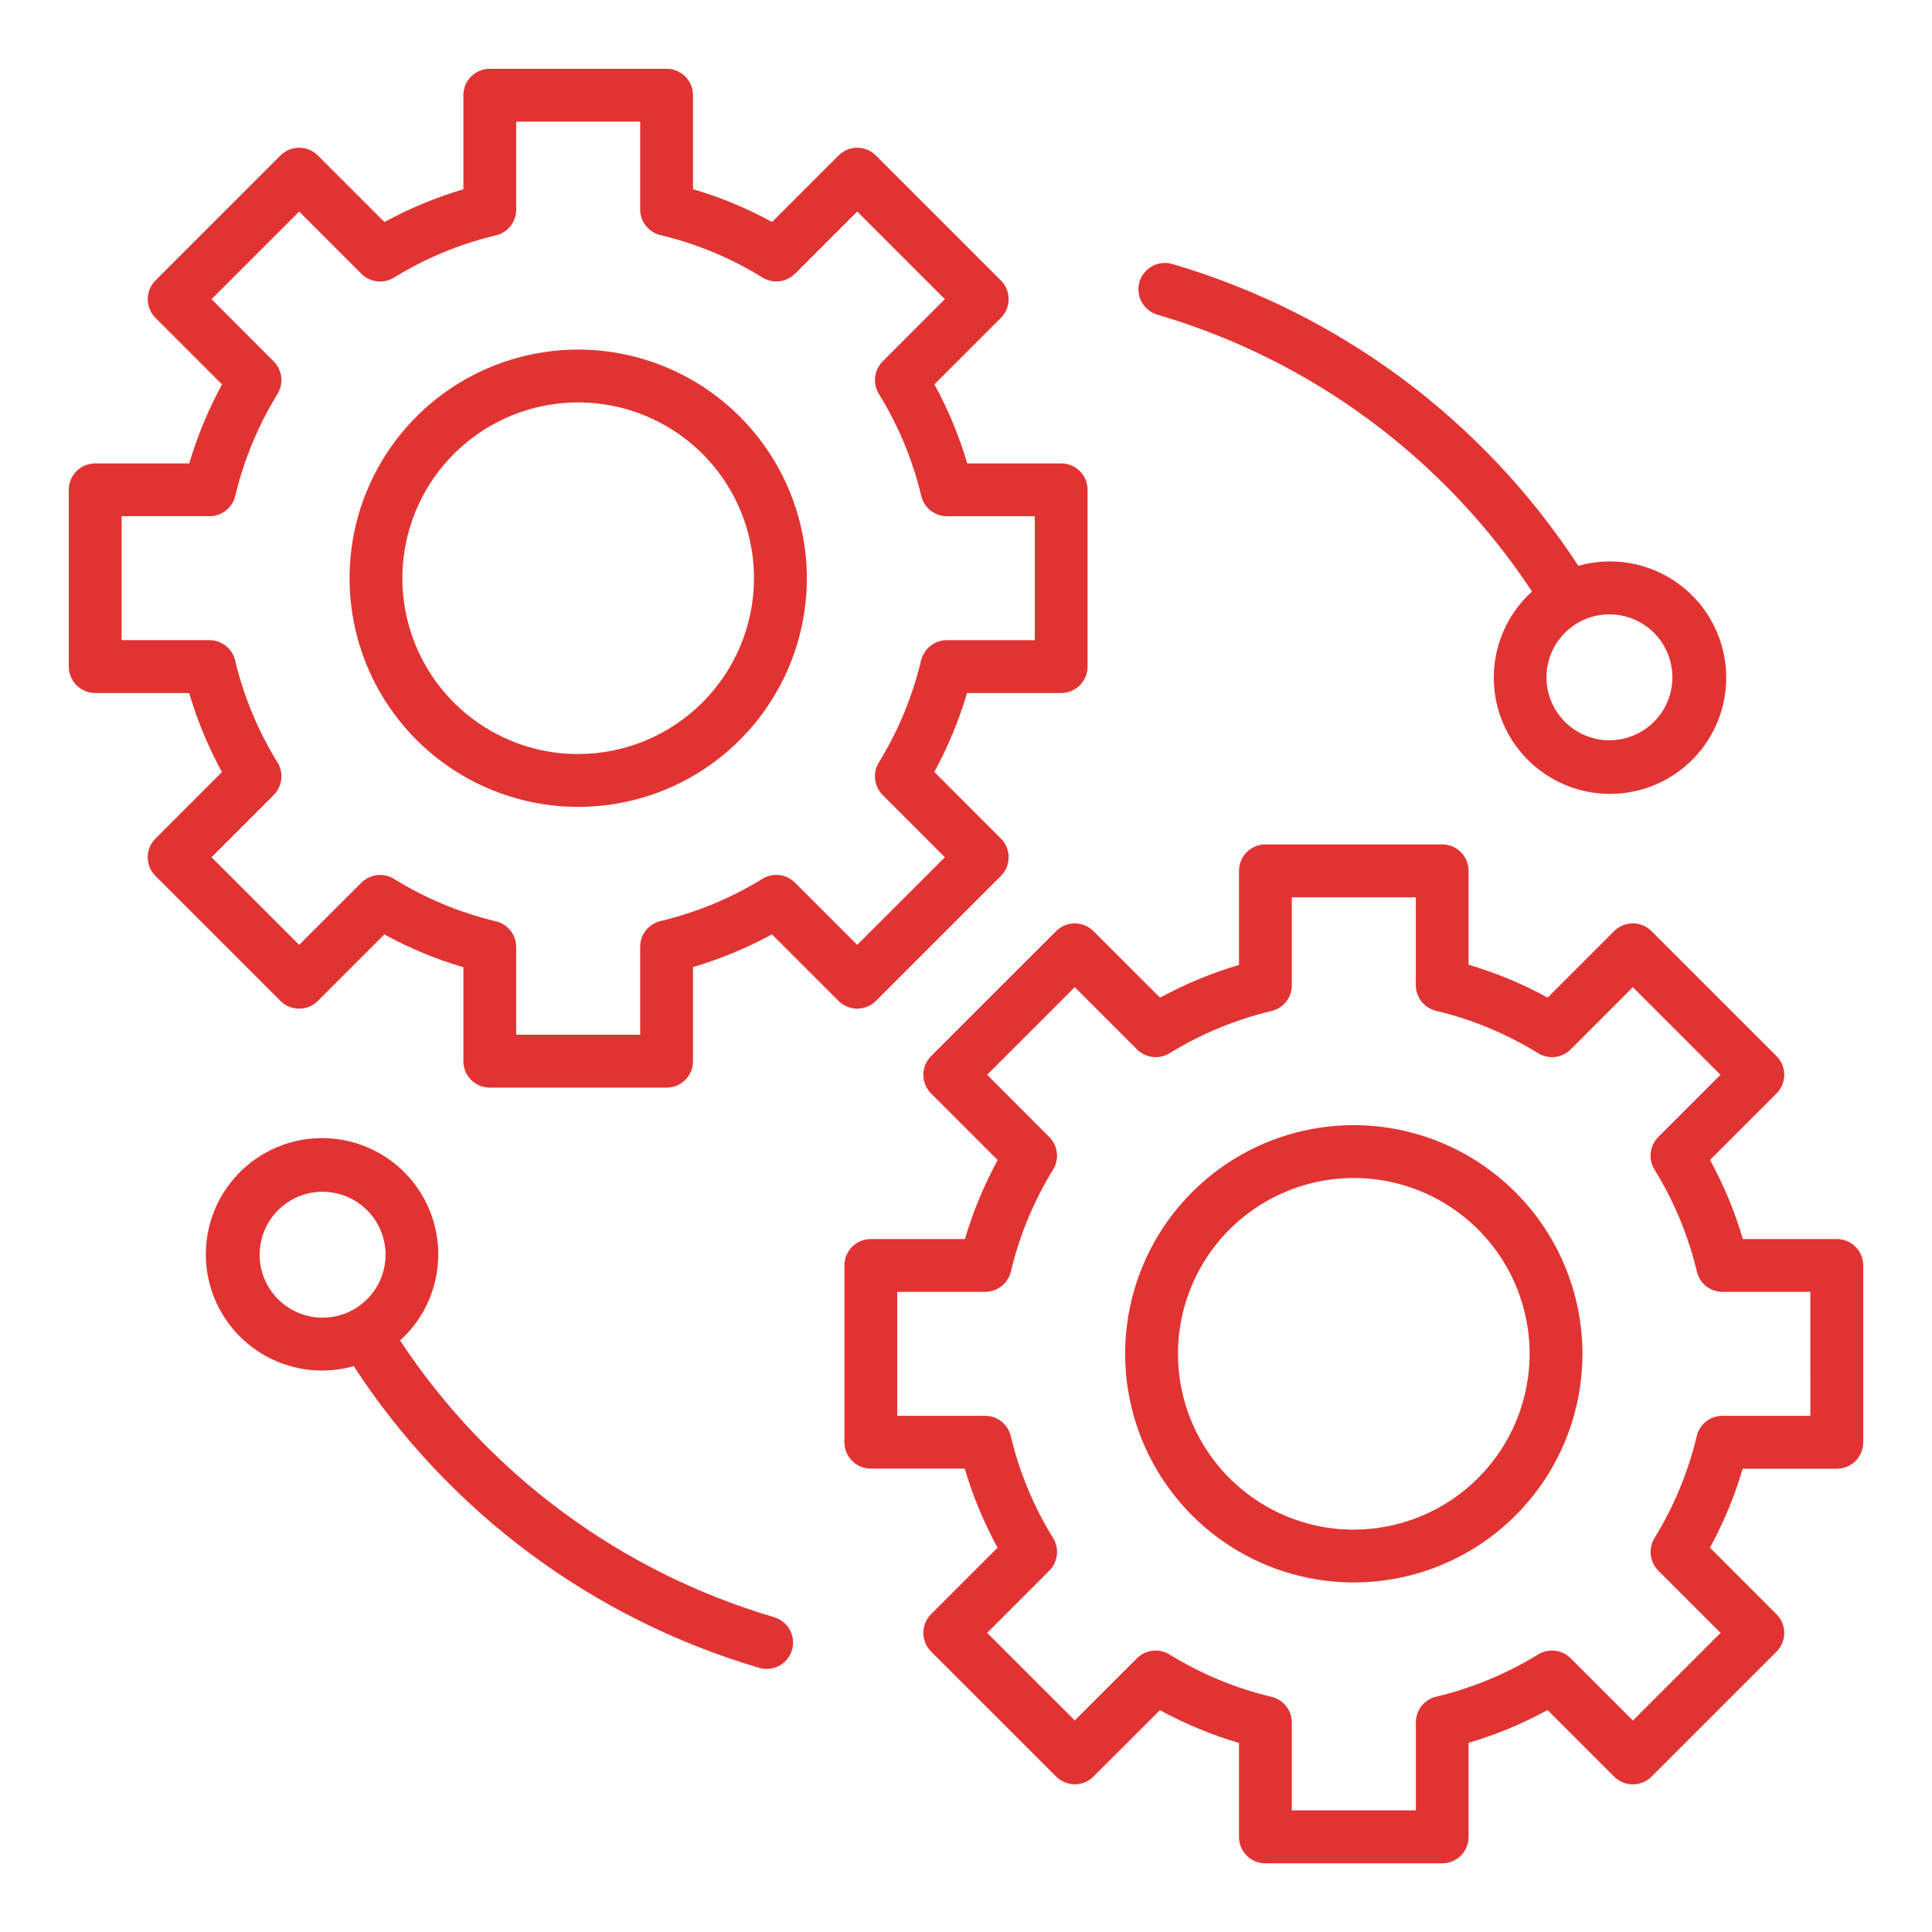 <svg xmlns="http://www.w3.org/2000/svg" width="65" height="65" viewBox="0 0 65 65" fill="none"><path d="M29.468 33.675L33.674 29.469C33.757 29.387 33.822 29.289 33.867 29.181C33.911 29.073 33.934 28.958 33.934 28.841C33.934 28.724 33.911 28.609 33.867 28.501C33.822 28.393 33.757 28.295 33.674 28.213L31.434 25.972C31.894 25.128 32.263 24.238 32.535 23.316H35.702C35.937 23.316 36.163 23.222 36.33 23.055C36.497 22.889 36.59 22.663 36.59 22.427V16.479C36.59 16.244 36.497 16.018 36.33 15.851C36.163 15.684 35.937 15.591 35.702 15.591H32.542C32.27 14.667 31.9 13.776 31.437 12.931L33.674 10.694C33.757 10.611 33.822 10.513 33.867 10.406C33.912 10.298 33.935 10.182 33.935 10.065C33.935 9.949 33.912 9.833 33.867 9.725C33.822 9.617 33.757 9.52 33.674 9.437L29.468 5.231C29.386 5.148 29.288 5.083 29.18 5.038C29.072 4.993 28.957 4.97 28.84 4.97C28.724 4.97 28.608 4.993 28.5 5.038C28.392 5.083 28.294 5.148 28.212 5.231L25.975 7.469C25.13 7.006 24.239 6.636 23.315 6.364V3.203C23.315 3.086 23.292 2.971 23.248 2.863C23.203 2.755 23.138 2.657 23.055 2.575C22.973 2.492 22.875 2.427 22.767 2.382C22.659 2.337 22.543 2.314 22.427 2.314H16.479C16.362 2.314 16.246 2.337 16.138 2.382C16.03 2.427 15.932 2.492 15.85 2.575C15.767 2.657 15.702 2.755 15.657 2.863C15.613 2.971 15.59 3.086 15.59 3.203V6.369C14.668 6.641 13.777 7.011 12.934 7.471L10.694 5.231C10.611 5.148 10.513 5.083 10.405 5.038C10.297 4.993 10.182 4.97 10.065 4.97C9.948 4.97 9.833 4.993 9.725 5.038C9.617 5.083 9.519 5.148 9.437 5.231L5.23 9.437C5.148 9.52 5.082 9.617 5.038 9.725C4.993 9.833 4.97 9.949 4.97 10.065C4.97 10.182 4.993 10.298 5.038 10.406C5.082 10.513 5.148 10.611 5.23 10.694L7.47 12.934C7.009 13.778 6.64 14.668 6.368 15.591H3.203C3.086 15.591 2.97 15.614 2.863 15.658C2.755 15.703 2.657 15.768 2.574 15.851C2.492 15.933 2.426 16.031 2.382 16.139C2.337 16.247 2.314 16.363 2.314 16.479V22.427C2.314 22.544 2.337 22.659 2.382 22.767C2.426 22.875 2.492 22.973 2.574 23.055C2.657 23.138 2.755 23.203 2.863 23.248C2.97 23.293 3.086 23.316 3.203 23.316H6.363C6.635 24.239 7.006 25.131 7.468 25.975L5.23 28.213C5.148 28.295 5.082 28.393 5.038 28.501C4.993 28.609 4.97 28.724 4.97 28.841C4.97 28.958 4.993 29.073 5.038 29.181C5.082 29.289 5.148 29.387 5.23 29.469L9.436 33.675C9.602 33.842 9.828 33.935 10.064 33.935C10.3 33.935 10.526 33.842 10.693 33.675L12.93 31.438C13.774 31.9 14.666 32.271 15.59 32.543V35.704C15.59 35.939 15.684 36.165 15.85 36.332C16.017 36.499 16.243 36.592 16.479 36.592H22.427C22.662 36.592 22.888 36.499 23.055 36.332C23.222 36.165 23.315 35.939 23.315 35.704V32.537C24.237 32.265 25.128 31.895 25.971 31.435L28.212 33.675C28.379 33.842 28.605 33.935 28.84 33.935C29.076 33.935 29.302 33.842 29.468 33.675ZM26.746 29.696C26.605 29.554 26.42 29.465 26.222 29.441C26.023 29.418 25.823 29.462 25.653 29.567C24.591 30.22 23.432 30.7 22.22 30.989C22.026 31.035 21.853 31.146 21.729 31.302C21.606 31.459 21.538 31.652 21.538 31.852V34.812H17.367V31.86C17.367 31.66 17.299 31.466 17.175 31.31C17.052 31.153 16.878 31.043 16.684 30.997C15.472 30.707 14.314 30.225 13.254 29.569C13.084 29.464 12.883 29.42 12.684 29.443C12.485 29.466 12.3 29.556 12.159 29.697L10.065 31.789L7.116 28.84L9.209 26.747C9.35 26.606 9.44 26.421 9.463 26.222C9.486 26.023 9.442 25.823 9.337 25.652C8.681 24.592 8.199 23.433 7.91 22.22C7.864 22.026 7.754 21.853 7.597 21.729C7.44 21.605 7.247 21.538 7.047 21.537H4.091V17.367H7.051C7.251 17.367 7.445 17.3 7.601 17.176C7.758 17.052 7.868 16.88 7.915 16.686C8.204 15.473 8.684 14.315 9.337 13.254C9.441 13.083 9.485 12.883 9.462 12.684C9.438 12.486 9.349 12.301 9.208 12.159L7.116 10.065L10.065 7.117L12.159 9.211C12.3 9.352 12.485 9.442 12.684 9.465C12.882 9.489 13.083 9.445 13.253 9.34C14.314 8.687 15.473 8.207 16.685 7.918C16.879 7.872 17.052 7.761 17.176 7.605C17.299 7.448 17.367 7.254 17.367 7.055V4.092H21.538V7.047C21.538 7.246 21.606 7.44 21.73 7.597C21.854 7.753 22.027 7.864 22.221 7.91C23.434 8.199 24.592 8.681 25.653 9.336C25.823 9.441 26.024 9.486 26.223 9.463C26.422 9.44 26.607 9.35 26.748 9.208L28.84 7.116L31.789 10.065L29.697 12.158C29.555 12.3 29.466 12.485 29.443 12.683C29.42 12.882 29.464 13.083 29.569 13.253C30.224 14.314 30.706 15.472 30.995 16.685C31.041 16.879 31.151 17.052 31.308 17.176C31.465 17.3 31.658 17.368 31.858 17.368H34.813V21.538H31.852C31.653 21.539 31.459 21.606 31.303 21.73C31.146 21.854 31.036 22.027 30.989 22.221C30.7 23.433 30.22 24.591 29.567 25.653C29.463 25.823 29.419 26.024 29.442 26.222C29.465 26.421 29.555 26.605 29.696 26.746L31.789 28.841L28.84 31.789L26.746 29.696Z" fill="#E23333"></path><path d="M19.453 11.761C17.931 11.761 16.444 12.212 15.179 13.057C13.914 13.902 12.928 15.104 12.345 16.51C11.763 17.915 11.611 19.462 11.908 20.954C12.204 22.447 12.937 23.817 14.013 24.893C15.089 25.969 16.46 26.702 17.952 26.999C19.444 27.296 20.991 27.143 22.397 26.561C23.802 25.979 25.004 24.993 25.849 23.727C26.694 22.462 27.146 20.975 27.146 19.454C27.143 17.414 26.332 15.459 24.89 14.016C23.448 12.574 21.492 11.763 19.453 11.761ZM19.453 25.37C18.283 25.37 17.139 25.023 16.166 24.373C15.194 23.723 14.435 22.799 13.988 21.719C13.54 20.638 13.423 19.448 13.651 18.301C13.879 17.154 14.442 16.099 15.27 15.272C16.097 14.445 17.151 13.881 18.298 13.653C19.445 13.425 20.635 13.541 21.716 13.989C22.797 14.437 23.721 15.195 24.371 16.167C25.021 17.14 25.368 18.284 25.368 19.454C25.366 21.022 24.742 22.525 23.634 23.634C22.525 24.743 21.021 25.367 19.453 25.369V25.37ZM61.797 41.686H58.637C58.365 40.762 57.994 39.87 57.532 39.026L59.769 36.788C59.852 36.706 59.917 36.608 59.962 36.5C60.007 36.392 60.029 36.277 60.029 36.16C60.029 36.043 60.007 35.928 59.962 35.82C59.917 35.712 59.852 35.614 59.769 35.532L55.563 31.327C55.481 31.244 55.383 31.179 55.275 31.134C55.167 31.089 55.052 31.066 54.935 31.066C54.818 31.066 54.703 31.089 54.595 31.134C54.487 31.179 54.389 31.244 54.306 31.327L52.069 33.564C51.225 33.101 50.333 32.73 49.41 32.458V29.297C49.41 29.062 49.316 28.836 49.15 28.669C48.983 28.503 48.757 28.409 48.522 28.409H42.573C42.338 28.409 42.112 28.503 41.945 28.669C41.778 28.836 41.685 29.062 41.685 29.297V32.464C40.763 32.736 39.872 33.106 39.028 33.566L36.788 31.327C36.706 31.244 36.608 31.179 36.5 31.134C36.392 31.089 36.276 31.066 36.16 31.066C36.043 31.066 35.928 31.089 35.82 31.134C35.712 31.179 35.614 31.244 35.532 31.327L31.325 35.532C31.159 35.699 31.065 35.925 31.065 36.16C31.065 36.396 31.159 36.622 31.325 36.788L33.566 39.029C33.106 39.873 32.736 40.763 32.465 41.686H29.297C29.061 41.686 28.835 41.779 28.669 41.946C28.502 42.113 28.409 42.339 28.409 42.574V48.522C28.409 48.758 28.502 48.983 28.669 49.15C28.835 49.317 29.061 49.41 29.297 49.41H32.458C32.73 50.334 33.1 51.226 33.563 52.07L31.325 54.307C31.159 54.474 31.065 54.7 31.065 54.936C31.065 55.171 31.159 55.397 31.325 55.564L35.532 59.77C35.614 59.853 35.712 59.918 35.82 59.963C35.928 60.008 36.043 60.031 36.16 60.031C36.276 60.031 36.392 60.008 36.5 59.963C36.608 59.918 36.706 59.853 36.788 59.77L39.025 57.536C39.87 57.999 40.761 58.369 41.685 58.641V61.802C41.685 61.918 41.708 62.034 41.752 62.142C41.797 62.25 41.862 62.348 41.945 62.43C42.027 62.513 42.125 62.578 42.233 62.623C42.341 62.667 42.457 62.69 42.573 62.69H48.521C48.638 62.69 48.753 62.667 48.861 62.623C48.969 62.578 49.067 62.513 49.15 62.43C49.232 62.348 49.297 62.25 49.342 62.142C49.387 62.034 49.41 61.918 49.41 61.802V58.635C50.332 58.363 51.223 57.994 52.066 57.533L54.306 59.773C54.389 59.855 54.487 59.921 54.595 59.966C54.703 60.01 54.818 60.033 54.935 60.033C55.052 60.033 55.167 60.01 55.275 59.966C55.383 59.921 55.481 59.855 55.563 59.773L59.769 55.568C59.852 55.485 59.917 55.387 59.962 55.279C60.007 55.172 60.029 55.056 60.029 54.939C60.029 54.823 60.007 54.707 59.962 54.599C59.917 54.491 59.852 54.393 59.769 54.311L57.529 52.07C57.99 51.227 58.359 50.336 58.631 49.414H61.797C61.914 49.414 62.029 49.391 62.137 49.346C62.245 49.302 62.343 49.236 62.426 49.154C62.508 49.071 62.574 48.973 62.618 48.865C62.663 48.758 62.686 48.642 62.686 48.525V42.574C62.686 42.458 62.663 42.342 62.618 42.234C62.574 42.126 62.508 42.028 62.426 41.946C62.343 41.863 62.245 41.798 62.137 41.753C62.029 41.709 61.914 41.686 61.797 41.686ZM60.908 47.634H57.949C57.749 47.634 57.555 47.701 57.399 47.825C57.242 47.949 57.132 48.122 57.085 48.316C56.796 49.528 56.316 50.686 55.663 51.748C55.559 51.918 55.515 52.119 55.538 52.317C55.562 52.516 55.651 52.7 55.792 52.842L57.887 54.937L54.938 57.885L52.844 55.791C52.703 55.65 52.518 55.56 52.319 55.537C52.121 55.513 51.92 55.557 51.75 55.662C50.688 56.314 49.53 56.794 48.317 57.084C48.123 57.13 47.95 57.24 47.827 57.397C47.703 57.554 47.636 57.747 47.635 57.947V60.907H43.462V57.952C43.462 57.752 43.394 57.558 43.27 57.402C43.147 57.245 42.973 57.135 42.779 57.089C41.566 56.799 40.407 56.318 39.347 55.663C39.177 55.557 38.976 55.513 38.777 55.536C38.578 55.559 38.393 55.649 38.252 55.791L36.16 57.883L33.211 54.936L35.303 52.843C35.445 52.702 35.534 52.517 35.557 52.318C35.581 52.119 35.536 51.918 35.431 51.748C34.776 50.687 34.295 49.529 34.006 48.316C33.959 48.122 33.849 47.949 33.693 47.825C33.536 47.701 33.342 47.633 33.142 47.633H30.186V43.463H33.146C33.346 43.462 33.539 43.395 33.696 43.271C33.852 43.147 33.963 42.975 34.009 42.781C34.298 41.568 34.778 40.41 35.431 39.348C35.536 39.178 35.58 38.977 35.556 38.779C35.533 38.581 35.444 38.396 35.302 38.255L33.211 36.16L36.16 33.212L38.254 35.306C38.395 35.447 38.58 35.537 38.778 35.561C38.977 35.584 39.177 35.54 39.347 35.435C40.409 34.782 41.568 34.302 42.78 34.013C42.974 33.967 43.147 33.856 43.271 33.7C43.394 33.543 43.462 33.349 43.462 33.15V30.189H47.633V33.144C47.633 33.344 47.701 33.538 47.825 33.694C47.948 33.851 48.121 33.961 48.316 34.008C49.529 34.297 50.687 34.779 51.748 35.434C51.918 35.539 52.119 35.584 52.318 35.561C52.516 35.538 52.702 35.448 52.843 35.306L54.935 33.212L57.884 36.161L55.791 38.253C55.65 38.395 55.56 38.58 55.537 38.779C55.514 38.977 55.558 39.178 55.663 39.348C56.319 40.409 56.8 41.567 57.089 42.78C57.135 42.974 57.245 43.148 57.402 43.272C57.558 43.395 57.752 43.463 57.952 43.464H60.907L60.908 47.634Z" fill="#E23333"></path><path d="M45.547 37.854C44.026 37.854 42.538 38.306 41.273 39.151C40.008 39.996 39.022 41.198 38.44 42.603C37.858 44.009 37.705 45.556 38.002 47.048C38.299 48.54 39.032 49.911 40.108 50.987C41.183 52.063 42.554 52.795 44.046 53.092C45.539 53.389 47.085 53.237 48.491 52.654C49.897 52.072 51.098 51.086 51.944 49.821C52.789 48.556 53.24 47.069 53.24 45.547C53.238 43.508 52.426 41.552 50.984 40.11C49.542 38.668 47.587 37.857 45.547 37.854ZM45.547 51.464C44.377 51.464 43.233 51.117 42.261 50.467C41.288 49.817 40.53 48.893 40.082 47.812C39.634 46.731 39.517 45.542 39.745 44.394C39.974 43.247 40.537 42.193 41.364 41.365C42.192 40.538 43.246 39.975 44.393 39.746C45.541 39.518 46.73 39.635 47.811 40.083C48.892 40.531 49.816 41.289 50.466 42.262C51.116 43.235 51.463 44.378 51.463 45.548C51.461 47.117 50.837 48.62 49.728 49.729C48.619 50.837 47.115 51.461 45.547 51.463V51.464ZM38.955 10.591C44.118 12.111 48.577 15.409 51.543 19.901C50.832 20.545 50.382 21.427 50.279 22.381C50.177 23.335 50.428 24.294 50.986 25.074C51.544 25.854 52.37 26.402 53.306 26.614C54.242 26.825 55.222 26.685 56.062 26.22C56.901 25.755 57.54 24.998 57.857 24.093C58.175 23.187 58.148 22.197 57.782 21.31C57.417 20.423 56.738 19.701 55.875 19.282C55.011 18.863 54.025 18.776 53.101 19.037C49.906 14.138 45.068 10.538 39.457 8.887C39.344 8.851 39.226 8.839 39.108 8.849C38.99 8.86 38.876 8.895 38.772 8.95C38.668 9.006 38.576 9.081 38.501 9.173C38.426 9.265 38.371 9.37 38.337 9.483C38.304 9.597 38.294 9.716 38.307 9.833C38.32 9.95 38.356 10.064 38.414 10.167C38.471 10.27 38.549 10.361 38.642 10.434C38.735 10.507 38.841 10.56 38.955 10.591ZM56.266 22.788C56.266 23.207 56.141 23.616 55.909 23.965C55.676 24.313 55.345 24.585 54.958 24.745C54.571 24.905 54.145 24.947 53.734 24.866C53.323 24.784 52.945 24.582 52.649 24.286C52.353 23.989 52.151 23.612 52.069 23.201C51.987 22.79 52.029 22.364 52.19 21.977C52.35 21.59 52.622 21.259 52.97 21.026C53.318 20.793 53.728 20.669 54.147 20.669C54.709 20.67 55.247 20.893 55.645 21.29C56.042 21.687 56.265 22.226 56.266 22.788ZM26.045 54.409C20.883 52.888 16.425 49.59 13.46 45.099C14.171 44.456 14.621 43.573 14.723 42.619C14.826 41.665 14.574 40.706 14.016 39.926C13.458 39.146 12.633 38.598 11.697 38.386C10.761 38.175 9.78 38.315 8.941 38.78C8.102 39.245 7.462 40.002 7.145 40.908C6.828 41.813 6.855 42.803 7.22 43.691C7.586 44.578 8.265 45.299 9.128 45.718C9.991 46.137 10.978 46.224 11.901 45.963C15.095 50.862 19.933 54.461 25.543 56.113C25.625 56.137 25.709 56.15 25.794 56.149C26.008 56.149 26.214 56.072 26.375 55.932C26.536 55.792 26.642 55.599 26.672 55.387C26.702 55.176 26.656 54.961 26.541 54.781C26.425 54.601 26.249 54.469 26.045 54.409H26.045ZM8.734 42.212C8.735 41.794 8.859 41.384 9.092 41.036C9.325 40.688 9.656 40.416 10.043 40.256C10.43 40.096 10.856 40.054 11.267 40.136C11.678 40.218 12.055 40.419 12.351 40.716C12.648 41.012 12.849 41.39 12.931 41.8C13.013 42.212 12.971 42.637 12.81 43.025C12.65 43.411 12.378 43.742 12.03 43.975C11.681 44.208 11.272 44.332 10.853 44.332C10.291 44.331 9.752 44.108 9.355 43.711C8.958 43.313 8.735 42.774 8.734 42.212Z" fill="#E23333"></path></svg>